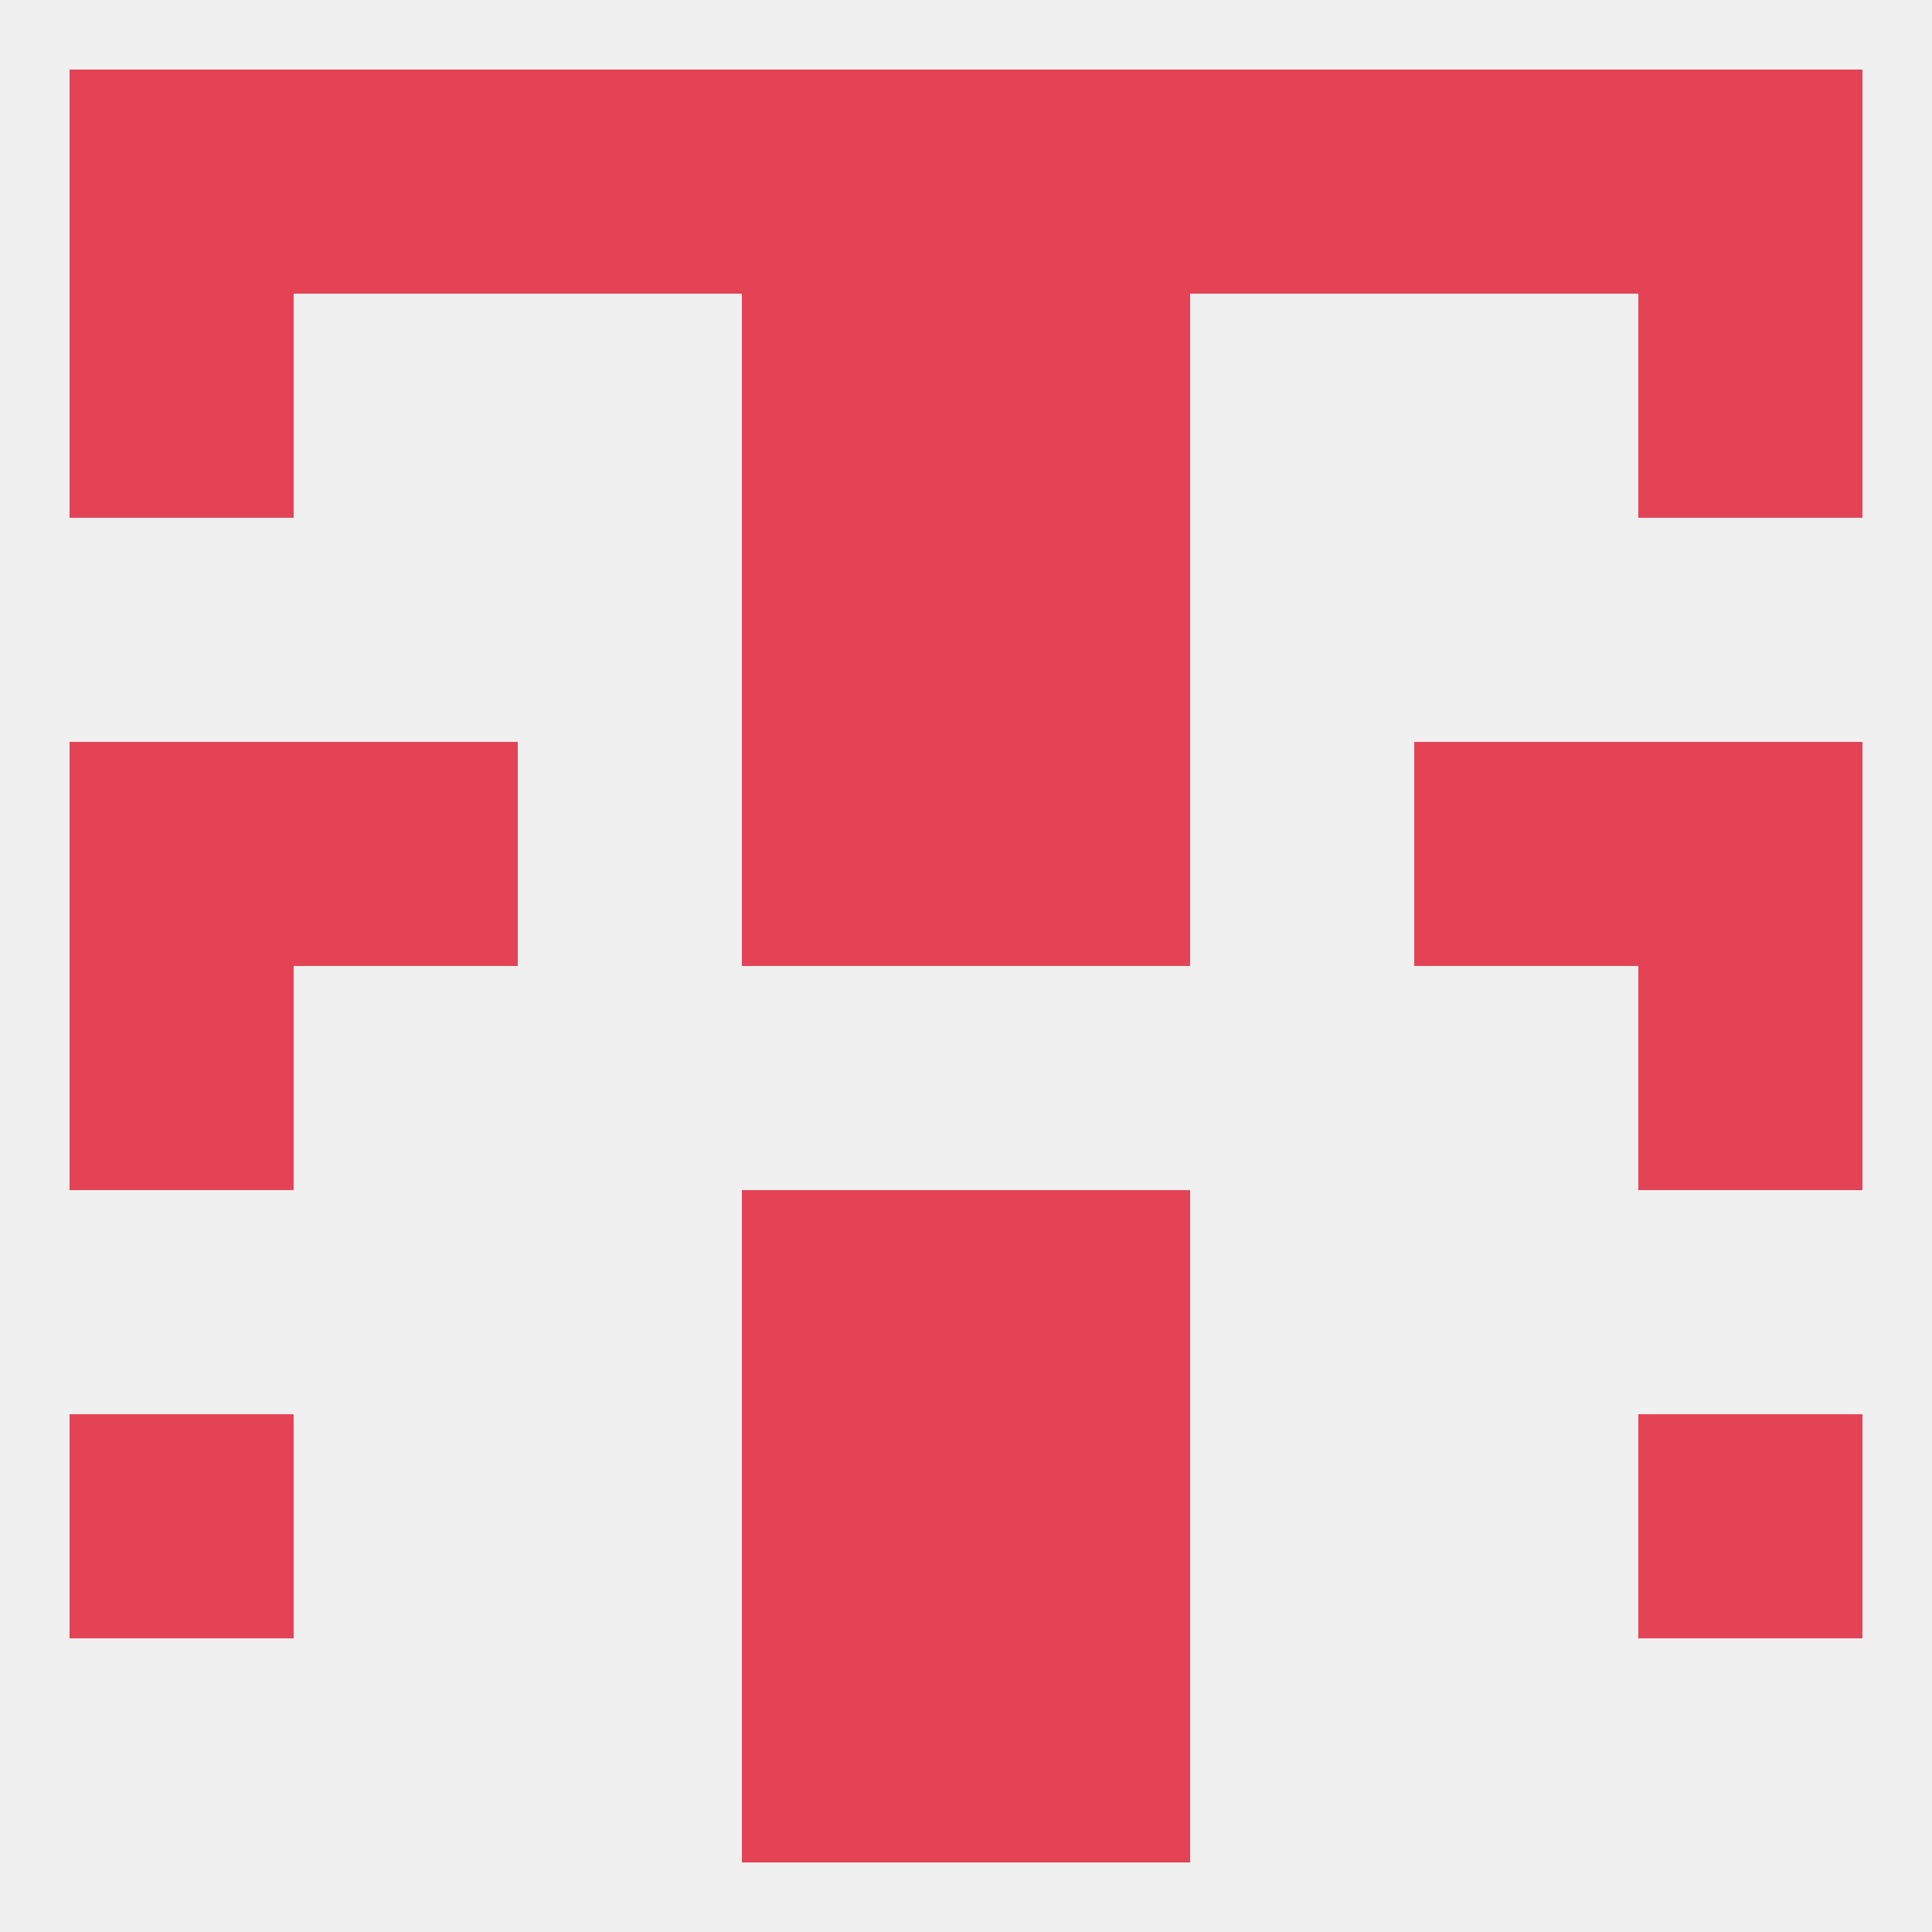
<!--   <?xml version="1.0"?> -->
<svg version="1.1" baseprofile="full" xmlns="http://www.w3.org/2000/svg" xmlns:xlink="http://www.w3.org/1999/xlink" xmlns:ev="http://www.w3.org/2001/xml-events" width="250" height="250" viewBox="0 0 250 250" >
	<rect width="100%" height="100%" fill="rgba(240,240,240,255)"/>

	<rect x="96" y="212" width="29" height="29" fill="rgba(228,67,86,255)"/>
	<rect x="125" y="212" width="29" height="29" fill="rgba(228,67,86,255)"/>
	<rect x="9" y="125" width="29" height="29" fill="rgba(228,67,86,255)"/>
	<rect x="212" y="125" width="29" height="29" fill="rgba(228,67,86,255)"/>
	<rect x="9" y="96" width="29" height="29" fill="rgba(228,67,86,255)"/>
	<rect x="212" y="96" width="29" height="29" fill="rgba(228,67,86,255)"/>
	<rect x="38" y="96" width="29" height="29" fill="rgba(228,67,86,255)"/>
	<rect x="183" y="96" width="29" height="29" fill="rgba(228,67,86,255)"/>
	<rect x="96" y="96" width="29" height="29" fill="rgba(228,67,86,255)"/>
	<rect x="125" y="96" width="29" height="29" fill="rgba(228,67,86,255)"/>
	<rect x="96" y="67" width="29" height="29" fill="rgba(228,67,86,255)"/>
	<rect x="125" y="67" width="29" height="29" fill="rgba(228,67,86,255)"/>
	<rect x="96" y="38" width="29" height="29" fill="rgba(228,67,86,255)"/>
	<rect x="125" y="38" width="29" height="29" fill="rgba(228,67,86,255)"/>
	<rect x="9" y="38" width="29" height="29" fill="rgba(228,67,86,255)"/>
	<rect x="212" y="38" width="29" height="29" fill="rgba(228,67,86,255)"/>
	<rect x="67" y="9" width="29" height="29" fill="rgba(228,67,86,255)"/>
	<rect x="154" y="9" width="29" height="29" fill="rgba(228,67,86,255)"/>
	<rect x="38" y="9" width="29" height="29" fill="rgba(228,67,86,255)"/>
	<rect x="183" y="9" width="29" height="29" fill="rgba(228,67,86,255)"/>
	<rect x="9" y="9" width="29" height="29" fill="rgba(228,67,86,255)"/>
	<rect x="212" y="9" width="29" height="29" fill="rgba(228,67,86,255)"/>
	<rect x="96" y="9" width="29" height="29" fill="rgba(228,67,86,255)"/>
	<rect x="125" y="9" width="29" height="29" fill="rgba(228,67,86,255)"/>
	<rect x="96" y="183" width="29" height="29" fill="rgba(228,67,86,255)"/>
	<rect x="125" y="183" width="29" height="29" fill="rgba(228,67,86,255)"/>
	<rect x="9" y="183" width="29" height="29" fill="rgba(228,67,86,255)"/>
	<rect x="212" y="183" width="29" height="29" fill="rgba(228,67,86,255)"/>
	<rect x="125" y="154" width="29" height="29" fill="rgba(228,67,86,255)"/>
	<rect x="96" y="154" width="29" height="29" fill="rgba(228,67,86,255)"/>
</svg>